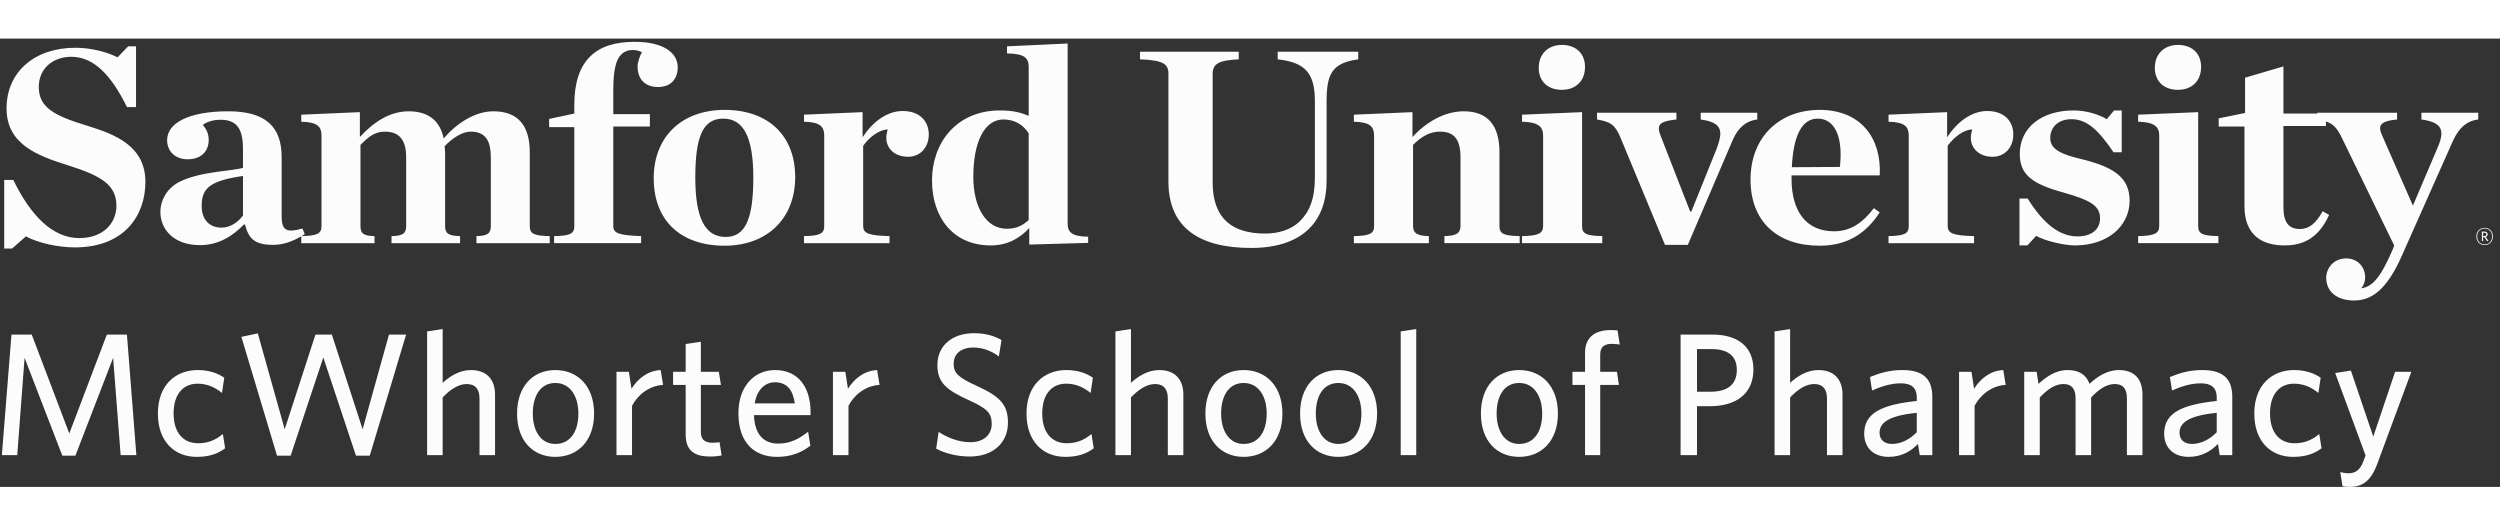 <svg width="1784" height="375" viewBox="217 94 1567 281" version="1.1" xmlns="http://www.w3.org/2000/svg">
<rect x="217" y="94" width="1567" height="281" fill="#333333" stroke="none"/>
<g fill="#fcfcfc">
<path d="M292.617,355.075l-4.709,-60.979l-23.645,61.308l-8.213,0l-23.65,-61.308l-4.596,60.979l-9.633,-0l6.017,-75.542l12.704,0l23.537,61.967l23.538,-61.967l12.591,0l5.913,75.542l-9.854,-0Zm47.646,1.096c-14.013,-0 -24.305,-9.746 -24.305,-27.154c0,-17.734 10.946,-27.259 24.963,-27.259c7.554,0 13.137,2.3 16.642,4.821l-1.426,9.521c-4.487,-3.613 -9.304,-5.804 -15.329,-5.804c-8.975,-0 -14.996,6.571 -14.996,18.612c0,12.705 6.567,18.721 15.326,18.721c5.258,0 10.4,-1.421 15.545,-5.8l1.425,8.979c-4.816,3.613 -10.4,5.363 -17.845,5.363Zm108.508,-0.767l-8.65,0l-20.471,-61.529l-20.475,61.529l-8.542,0l-22.333,-74.45l10.292,-2.187l16.858,60.108l19.271,-59.342l10.291,0l19.271,59.342l16.53,-59.342l10.729,0l-22.771,75.871Zm68.779,-0.329l-0,-35.583c-0,-5.363 -2.3,-8.975 -7.992,-8.975c-5.146,-0 -10.4,3.391 -15.108,8.429l-0,36.129l-9.746,-0l0,-77.513l9.746,-1.529l-0,33.717c4.271,-3.833 10.292,-7.992 17.738,-7.992c9.85,0 15.108,5.913 15.108,15.329l-0,37.988l-9.746,-0Zm47.525,1.096c-13.904,-0 -23.975,-9.963 -23.975,-27.154c-0,-17.188 10.071,-27.259 23.975,-27.259c14.017,0 24.304,10.071 24.304,27.259c0,17.191 -10.287,27.154 -24.304,27.154Zm-0,-46.309c-9.413,0 -14.121,8.209 -14.121,19.155c0,10.733 4.925,19.054 14.121,19.054c9.633,-0 14.454,-8.104 14.454,-19.054c0,-10.73 -5.037,-19.155 -14.454,-19.155Zm48.075,14.338l0,30.875l-9.742,-0l0,-52.221l7.771,0l1.642,10.621c3.721,-5.912 9.746,-11.279 18.283,-11.717l1.533,9.309c-8.645,0.433 -15.983,6.237 -19.487,13.133Zm48.837,31.75c-9.195,-0 -15.216,-3.283 -15.216,-13.792l-0,-31.091l-7.884,-0l0,-8.213l7.884,0l-0,-17.408l9.521,-1.421l-0,18.829l11.279,0l1.312,8.213l-12.591,-0l-0,29.341c-0,4.267 1.754,6.896 7.229,6.896c1.75,0 3.283,-0.108 4.487,-0.329l1.313,8.321c-1.642,0.329 -3.938,0.654 -7.334,0.654Zm42.046,0.221c-13.575,-0 -24.196,-8.213 -24.196,-27.367c0,-16.754 9.859,-27.046 22.992,-27.046c15.217,0 22.225,11.717 22.225,26.167l0,2.079l-35.471,0c0.438,12.154 6.129,17.846 15.221,17.846c7.55,0 13.025,-2.954 18.721,-7.442l1.421,8.754c-5.583,4.38 -12.263,7.009 -20.913,7.009Zm-14.012,-33.5l25.183,-0c-1.204,-8.434 -4.929,-13.25 -12.483,-13.25c-6.021,-0 -11.167,4.379 -12.7,13.25Zm58.804,1.529l0,30.875l-9.746,-0l0,-52.221l7.775,0l1.642,10.621c3.721,-5.912 9.746,-11.279 18.287,-11.717l1.53,9.309c-8.646,0.433 -15.984,6.237 -19.488,13.133Zm76.1,31.75c-8.212,-0 -15.55,-1.967 -21.133,-4.925l1.537,-10.513c5.142,3.401 12.258,6.463 19.813,6.463c7.883,0 13.466,-4.158 13.466,-11.496c0,-6.896 -3.062,-9.746 -14.45,-14.887c-14.233,-6.463 -19.6,-11.171 -19.6,-22.009c0,-12.15 9.304,-19.929 22.996,-19.929c7.329,0 12.808,1.754 17.188,4.275l-1.646,10.292c-4.158,-3.175 -9.85,-5.583 -15.875,-5.583c-8.65,-0 -12.479,4.595 -12.479,10.179c-0,5.804 2.845,8.541 14.341,13.795c14.671,6.675 19.704,11.713 19.704,23.101c0,13.029 -9.741,21.237 -23.862,21.237Zm59.787,0.221c-14.012,-0 -24.304,-9.746 -24.304,-27.154c0,-17.734 10.95,-27.259 24.967,-27.259c7.55,0 13.133,2.3 16.638,4.821l-1.421,9.521c-4.492,-3.613 -9.309,-5.804 -15.33,-5.804c-8.979,-0 -14.995,6.571 -14.995,18.612c-0,12.705 6.566,18.721 15.321,18.721c5.258,0 10.4,-1.421 15.549,-5.8l1.426,8.979c-4.821,3.613 -10.405,5.363 -17.851,5.363Zm64.276,-1.096l-0,-35.583c-0,-5.363 -2.3,-8.975 -7.992,-8.975c-5.142,-0 -10.4,3.391 -15.109,8.429l0,36.129l-9.745,-0l-0,-77.513l9.745,-1.529l0,33.717c4.271,-3.833 10.292,-7.992 17.738,-7.992c9.85,0 15.108,5.913 15.108,15.329l0,37.988l-9.745,-0Zm47.524,1.096c-13.904,-0 -23.975,-9.963 -23.975,-27.154c0,-17.188 10.071,-27.259 23.975,-27.259c14.017,0 24.309,10.071 24.309,27.259c-0,17.191 -10.292,27.154 -24.309,27.154Zm0,-46.309c-9.408,0 -14.116,8.209 -14.116,19.155c-0,10.733 4.921,19.054 14.116,19.054c9.638,-0 14.455,-8.104 14.455,-19.054c-0,-10.73 -5.038,-19.155 -14.455,-19.155Zm59.35,46.309c-13.9,-0 -23.97,-9.963 -23.97,-27.154c-0,-17.188 10.07,-27.259 23.97,-27.259c14.017,0 24.309,10.071 24.309,27.259c-0,17.191 -10.292,27.154 -24.309,27.154Zm0,-46.309c-9.408,0 -14.116,8.209 -14.116,19.155c-0,10.733 4.921,19.054 14.116,19.054c9.638,-0 14.455,-8.104 14.455,-19.054c-0,-10.73 -5.038,-19.155 -14.455,-19.155Zm39.1,45.213l0,-77.513l9.742,-1.529l0,79.042l-9.742,-0Zm74.242,1.096c-13.904,-0 -23.975,-9.963 -23.975,-27.154c0,-17.188 10.071,-27.259 23.975,-27.259c14.013,0 24.308,10.071 24.308,27.259c0,17.191 -10.295,27.154 -24.308,27.154Zm0,-46.309c-9.412,0 -14.121,8.209 -14.121,19.155c0,10.733 4.925,19.054 14.121,19.054c9.633,-0 14.45,-8.104 14.45,-19.054c0,-10.73 -5.037,-19.155 -14.45,-19.155Zm58.038,-24.524c-4.492,-0 -7.225,1.858 -7.225,6.675l-0,10.841l10.508,0l1.204,8.213l-11.712,-0l-0,44.008l-9.525,-0l-0,-44.008l-7.884,-0l0,-8.213l7.884,0l-0,-11.825c-0,-10.4 6.896,-14.341 16.2,-14.341c1.537,-0 2.85,0.108 4.162,0.22l1.421,8.863c-1.092,-0.213 -3.063,-0.433 -5.033,-0.433Zm43.146,-5.805l20.033,0c15.983,0 25.621,7.775 25.621,21.788c-0,15.437 -10.946,23.1 -27.371,23.1l-7.992,-0l0,30.654l-10.291,-0l-0,-75.542Zm19.491,9.088l-9.2,-0l0,26.712l8.538,0c10.291,0 16.425,-4.266 16.425,-13.683c-0,-8.65 -5.475,-13.029 -15.763,-13.029Zm72.263,66.454l-0,-35.583c-0,-5.363 -2.296,-8.975 -7.992,-8.975c-5.142,-0 -10.4,3.391 -15.108,8.429l-0,36.129l-9.746,-0l-0,-77.513l9.746,-1.529l-0,33.717c4.27,-3.833 10.291,-7.992 17.737,-7.992c9.85,0 15.108,5.913 15.108,15.329l0,37.988l-9.745,-0Zm58.145,-0l-1.091,-7.004c-4.158,4.266 -9.854,8.1 -18.392,8.1c-9.416,-0 -15.329,-5.692 -15.329,-14.558c0,-13.03 11.171,-18.18 32.954,-20.476l0,-2.191c0,-6.567 -3.942,-8.867 -9.966,-8.867c-6.346,0 -12.367,1.971 -18.059,4.492l-1.316,-8.434c6.241,-2.516 12.154,-4.379 20.254,-4.379c12.7,0 18.833,5.146 18.833,16.75l-0,36.567l-7.888,-0Zm-1.858,-26.492c-19.271,1.859 -23.321,7.117 -23.321,12.479c0,4.267 2.846,7.009 7.775,7.009c5.692,-0 11.167,-2.85 15.546,-7.338l0,-12.15Zm36.25,-4.383l0,30.875l-9.746,-0l0,-52.221l7.78,0l1.637,10.621c3.725,-5.912 9.746,-11.279 18.288,-11.717l1.529,9.309c-8.646,0.433 -15.984,6.237 -19.488,13.133Zm95.471,30.875l0,-35.583c0,-5.363 -1.967,-8.975 -7.658,-8.975c-5.15,-0 -10.075,3.391 -14.779,8.429l-0,36.129l-9.746,-0l-0,-35.583c-0,-5.363 -1.971,-8.975 -7.667,-8.975c-5.142,-0 -10.071,3.391 -14.779,8.429l-0,36.129l-9.746,-0l-0,-52.221l7.775,0l1.204,7.554c4.929,-4.491 10.838,-8.65 18.175,-8.65c7.667,0 11.825,3.284 13.792,8.65c4.708,-4.491 11.062,-8.65 18.396,-8.65c9.962,0 14.779,5.913 14.779,15.329l-0,37.988l-9.746,-0Zm58.154,-0l-1.092,-7.004c-4.158,4.266 -9.854,8.1 -18.391,8.1c-9.417,-0 -15.329,-5.692 -15.329,-14.558c-0,-13.03 11.171,-18.18 32.954,-20.476l-0,-2.191c-0,-6.567 -3.942,-8.867 -9.963,-8.867c-6.35,0 -12.37,1.971 -18.062,4.492l-1.317,-8.434c6.242,-2.516 12.154,-4.379 20.254,-4.379c12.7,0 18.834,5.146 18.834,16.75l-0,36.567l-7.888,-0Zm-1.858,-26.492c-19.271,1.859 -23.321,7.117 -23.321,12.479c0,4.267 2.846,7.009 7.775,7.009c5.692,-0 11.167,-2.85 15.546,-7.338l-0,-12.15Zm47.85,27.588c-14.013,-0 -24.304,-9.746 -24.304,-27.154c-0,-17.734 10.95,-27.259 24.966,-27.259c7.55,0 13.134,2.3 16.638,4.821l-1.421,9.521c-4.492,-3.613 -9.304,-5.804 -15.329,-5.804c-8.979,-0 -14.996,6.571 -14.996,18.612c-0,12.705 6.567,18.721 15.321,18.721c5.258,0 10.408,-1.421 15.55,-5.8l1.425,8.979c-4.821,3.613 -10.4,5.363 -17.85,5.363Zm31,18.392l-1.425,-8.867c1.646,0.441 3.612,0.766 5.15,0.766c4.375,0 7.329,-2.079 9.412,-7.662l1.313,-3.504l-19.05,-51.675l9.854,-1.538l14.013,41.388l13.687,-40.617l10.179,0l-21.35,57.696c-4.267,11.604 -9.958,14.45 -17.625,14.45c-2.079,-0 -3.175,-0.217 -4.158,-0.437Z"/>
<path d="M405.846,217.887c-5.894,3.432 -11.274,5.392 -17.817,5.392c-11.571,0 -15.237,-4.066 -17.446,-12.737l-0.733,-0c-6.979,7.258 -15.975,12.916 -27.358,12.916c-17.442,0 -24.971,-10.612 -24.971,-20.879c-0,-6.908 3.858,-14.521 11.567,-18.587c13.22,-6.905 34.154,-6.905 40.212,-9.025l0,-11.863c0,-13.275 -4.404,-18.233 -14.138,-18.233c-4.408,-0 -8.45,1.242 -11.016,3.187c2.204,2.659 3.671,5.667 3.671,9.384c-0,7.258 -4.775,12.208 -13.217,12.208c-7.896,-0 -12.854,-5.129 -12.854,-12.033c-0,-10.617 13.4,-18.05 38.375,-18.05c22.583,-0 33.416,9.025 33.416,28.666l0,37c0,8.671 2.571,10.792 13.034,7.788l1.471,3.537c-0.69,0.432 -1.369,0.845 -2.043,1.239c10.331,-0.188 12.518,-1.799 12.518,-6.368l-0,-56.642c-0,-5.312 -2.209,-8.495 -12.671,-8.674l-0,-4.425l36.725,-1.592l-0,15.575c8.629,-9.379 18.725,-16.104 30.658,-16.104c12.304,-0 19.646,6.012 21.854,16.991c8.259,-9.562 19.642,-16.991 31.213,-16.991c15.425,-0 22.766,9.025 22.766,25.666l0,46.196c0,4.592 2.021,6.196 12.484,6.371l-0,4.421l-45.9,-0l-0,-4.421c7.158,-0.175 8.996,-1.779 8.996,-6.371l-0,-43.017c-0,-10.616 -3.488,-16.104 -12.671,-16.104c-4.771,0 -11.017,3.538 -16.342,9.205c0.188,1.595 0.367,2.474 0.367,3.541l-0,46.375c-0,4.592 1.842,6.196 9.367,6.371l-0,4.421l-42.963,-0l-0,-4.421c7.346,-0.175 9.179,-1.779 9.179,-6.371l0,-43.017c0,-10.616 -4.042,-16.104 -13.408,-16.104c-6.421,0 -10.279,3.363 -15.233,8.317l-0,50.804c-0,4.592 1.649,6.196 8.812,6.371l-0,4.421l-45.904,-0l-0,-4.334Zm-36.546,-13.008l0,-24.783c-20.196,3.012 -25.892,7.254 -25.892,18.767c0,8.137 4.409,13.629 12.488,13.629c5.508,-0 10.462,-3.546 13.404,-7.613Zm1305.58,-58.961l0,2.853l-26.633,-0l-0,50.8c-0,9.379 3.125,13.796 10.471,13.796c5.508,-0 10.1,-3.704 14.141,-11.146l4.034,2.304c-5.871,12.746 -14.317,19.113 -27.904,19.113c-14.504,-0 -25.159,-6.726 -25.159,-24.6l0,-49.917l-16.158,-0l0,-5.129l16.529,-3.367l0,-22.121l24.046,-7.079l-0,29.55l21.313,-0l-0,-0.525l49.941,0l0,4.25c-10.287,0.883 -12.121,3.712 -9.733,9.2l19.646,44.788l15.6,-36.642c4.775,-11.158 2.208,-15.583 -10.279,-17.346l-0,-4.25l35.62,0l0,4.25c-6.429,0.704 -11.754,4.425 -15.787,13.271l-32.133,72.216c-9.546,21.592 -19.096,27.967 -29.93,27.967c-10.829,0 -17.437,-5.666 -17.437,-14.162c-0,-6.009 4.587,-12.213 12.483,-12.213c7.342,0 11.929,5.492 11.929,11.858c0,2.838 -1.095,5.492 -2.57,6.909c6.799,-0.892 12.12,-6.196 20.016,-24.788l0.738,-2.12l-32.867,-67.613c-2.926,-5.906 -5.218,-8.556 -9.917,-10.107Zm-1455.24,36.657l5.692,0c10.837,22.3 24.608,36.463 41.312,36.463c15.792,-0 23.325,-10.088 23.325,-20.175c0,-13.1 -9.183,-18.767 -30.479,-25.488c-19.283,-6.021 -38.379,-13.279 -38.379,-35.579c-0,-23.013 17.625,-38.054 43.15,-38.054c10.283,-0 20.196,2.833 26.437,6.016l6.613,-6.904l4.954,0l-0,38.054l-5.688,0c-10.1,-20.533 -21.116,-31.508 -34.887,-31.508c-11.204,-0 -20.379,7.079 -20.379,18.937c-0,12.926 9.729,18.059 30.846,24.434c17.074,5.304 35.987,12.567 35.987,35.046c0,20.708 -12.854,41.058 -44.25,41.058c-10.283,0 -22.771,-2.654 -30.662,-6.9l-8.63,7.608l-4.962,0l-0,-43.008Zm344.671,35.225c10.65,-0.175 12.671,-1.779 12.671,-6.371l-0,-61.954l-15.792,0l-0,-5.133l15.792,-3.363l-0,-5.487c-0,-13.804 3.304,-23.713 9.916,-30.267c6.425,-6.371 15.792,-9.204 27.904,-9.204c18.363,-0 26.996,7.083 26.996,15.933c0,7.25 -4.225,12.388 -12.304,12.388c-7.154,-0 -12.854,-3.892 -12.854,-12.917c-0,-2.658 1.467,-6.908 2.758,-8.85c-1.654,-0.888 -3.675,-1.421 -5.696,-1.421c-2.937,0 -5.137,0.713 -7.341,2.834c-3.121,3.008 -4.959,9.383 -4.959,22.479l0,14.862l22.946,0l0,7.796l-22.946,0l0,62.304c0,4.592 3.309,5.838 17.446,6.371l0,4.421l-54.537,-0l-0,-4.421Zm62.433,-36.288c-0,-26.02 17.629,-42.829 44.433,-42.829c27.363,0 44.25,16.104 44.25,42.121c0,26.192 -17.804,43.013 -44.25,43.013c-27.908,-0 -44.433,-16.109 -44.433,-42.305Zm62.433,-0.349c0,-24.959 -5.879,-37.001 -18.912,-37.001c-13.038,0 -17.45,12.042 -17.45,37.001c-0,24.949 5.879,37.166 19.096,37.166c12.67,0 17.266,-12.217 17.266,-37.166Zm31.771,36.637c10.463,-0.175 12.671,-1.779 12.671,-6.371l0,-56.642c0,-5.312 -2.208,-8.495 -12.671,-8.674l0,-4.425l36.717,-1.592l-0,15.75c6.242,-9.554 15.233,-16.459 25.154,-16.459c10.833,0 16.342,6.551 16.342,14.688c-0,8.142 -5.321,13.987 -13.034,13.987c-8.266,0 -13.591,-5.133 -13.591,-11.858c-0,-1.596 0.362,-3.721 0.916,-5.316c-5.687,0.358 -11.379,4.783 -15.42,10.27l-0,50.271c-0,4.592 3.125,6.013 16.525,6.371l-0,4.421l-53.609,-0l0,-4.421Zm80.238,-34.871c-0,-23.721 15.425,-43.896 42.6,-43.896c8.079,0 12.854,1.242 17.995,3.363l0,-30.442c0,-5.487 -2.02,-8.496 -13.591,-8.675l-0,-4.425l38.008,-1.771l0,113.109c0,4.77 2.384,7.962 12.854,7.962l0,3.892l-36.912,1.058l-0,-10.433c-5.871,6.537 -13.763,10.967 -24.234,10.967c-23.133,-0 -36.72,-17.167 -36.72,-40.709Zm60.595,24.784l0,-54.342c-3.125,-4.959 -8.445,-8.675 -15.791,-8.675c-11.571,-0 -18.913,13.275 -18.913,36.108c0,18.409 7.713,32.388 20.929,32.388c6.242,-0 10.101,-2.117 13.775,-5.479Zm87.592,-24.075l0,-67.613c0,-6.021 -3.125,-8.496 -17.812,-9.025l-0,-4.783l61.879,-0l-0,4.783c-12.117,0.529 -16.346,2.65 -16.346,9.025l-0,68.146c-0,23.004 12.675,32.033 32.871,32.033c8.625,0 16.342,-2.475 21.662,-7.608c6.059,-5.842 9.546,-13.983 9.546,-27.617l0,-47.437c0,-17.171 -5.321,-24.596 -23.316,-26.542l-0,-4.783l50.495,-0l0,4.783c-16.708,2.296 -19.833,9.371 -19.833,26.542l-0,49.566c-0,25.309 -14.875,42.121 -47.367,42.121c-32.866,0 -51.779,-13.096 -51.779,-41.591Zm116.238,34.162c10.462,-0.175 12.666,-1.779 12.666,-6.371l0,-56.642c0,-5.312 -2.204,-8.495 -12.666,-8.674l-0,-4.425l36.721,-1.592l-0,15.575c8.625,-9.379 20.195,-16.104 32.129,-16.104c15.237,-0 22.4,9.025 22.4,25.666l-0,46.196c-0,4.592 2.02,6.196 12.67,6.371l0,4.421l-47.183,-0l0,-4.421c7.342,-0.175 10.096,-1.779 10.096,-6.371l-0,-43.017c-0,-10.791 -3.675,-16.104 -12.854,-16.104c-6.613,0 -11.938,3.363 -16.888,8.317l0,50.804c0,4.592 2.75,6.196 9.913,6.371l-0,4.421l-47.004,-0l-0,-4.421Zm105.4,-0c10.466,-0.175 13.216,-1.779 13.216,-6.371l0,-56.642c0,-5.312 -2.75,-8.495 -13.216,-8.674l-0,-4.425l37.637,-1.592l0,71.333c0,4.592 2.025,6.196 12.667,6.371l-0,4.421l-50.304,-0l-0,-4.421Zm10.466,-105.487c0,-8.675 5.871,-14.346 14.5,-14.346c8.821,-0 14.509,5.312 14.509,13.812c-0,8.671 -5.688,14.333 -14.509,14.333c-8.629,0 -14.5,-5.133 -14.5,-13.799Zm51.234,43.712c-3.309,-7.963 -6.246,-9.912 -14.692,-11.325l-0,-4.25l49.758,0l0,4.25c-7.896,0.883 -11.016,2.125 -11.016,5.663c-0,1.058 0.183,1.945 0.733,3.537l18.912,48.504l0.734,0l15.971,-39.654c1.47,-4.071 2.204,-7.079 2.204,-9.025c-0,-5.133 -3.488,-7.787 -12.3,-9.025l-0,-4.25l35.437,0l0,4.25c-6.425,0.704 -11.75,4.6 -15.241,12.563l-28.271,66.02l-14.325,0l-27.904,-67.258Zm81.529,26.371c-0,-26.9 18.358,-43.717 43.333,-43.717c25.888,0 38.921,17.879 37.642,41.063l-55.271,-0l0,2.129c0,20.175 8.992,32.916 26.625,32.916c10.283,0 17.992,-5.308 24.971,-14.508l3.675,2.654c-8.084,12.384 -19.467,20.884 -37.642,20.884c-26.808,-0 -43.333,-15.4 -43.333,-41.421Zm25.887,-7.783l30.117,-0.175c2.017,-17.705 -2.575,-30.276 -13.954,-30.276c-9.917,0 -15.246,10.801 -16.163,30.451Zm60.605,43.187c10.462,-0.175 12.666,-1.779 12.666,-6.371l0,-56.642c0,-5.312 -2.204,-8.495 -12.666,-8.674l-0,-4.425l36.72,-1.592l0,15.75c6.246,-9.554 15.238,-16.459 25.155,-16.459c10.829,0 16.337,6.551 16.337,14.688c-0,8.142 -5.317,13.987 -13.029,13.987c-8.267,0 -13.588,-5.133 -13.588,-11.858c0,-1.596 0.363,-3.721 0.913,-5.316c-5.692,0.358 -11.379,4.783 -15.421,10.27l0,50.271c0,4.592 3.117,6.013 16.525,6.371l0,4.421l-53.612,-0l-0,-4.421Zm82.074,-23.542l5.146,0c9.913,15.929 20.009,23.717 31.213,23.717c9.366,-0 14.137,-4.783 14.137,-11.329c0,-7.783 -5.691,-11.325 -23.316,-16.279c-19.284,-5.309 -26.992,-11.159 -26.992,-24.075c0,-16.463 13.587,-27.259 33.783,-27.259c7.896,0 15.792,2.475 20.75,5.488l4.592,-5.488l4.767,0l-0,26.196l-5.138,0c-9.179,-13.454 -16.342,-20.708 -26.442,-20.708c-7.712,-0 -13.216,4.6 -13.216,11.862c-0,7.254 7.346,10.267 20.012,13.267c19.463,4.783 29.742,11.329 29.742,25.846c0,15.933 -13.583,28.142 -34.337,28.142c-6.792,-0 -19.276,-3.009 -24.23,-6.013l-5.512,6.013l-4.959,-0l0,-29.38Zm74.371,23.542c10.467,-0.175 13.225,-1.779 13.225,-6.371l0,-56.642c0,-5.312 -2.758,-8.495 -13.225,-8.674l0,-4.425l37.638,-1.592l-0,71.333c-0,4.592 2.025,6.196 12.671,6.371l-0,4.421l-50.309,-0l0,-4.421Zm10.467,-105.487c-0,-8.675 5.875,-14.346 14.508,-14.346c8.813,-0 14.5,5.312 14.5,13.812c0,8.671 -5.687,14.333 -14.5,14.333c-8.633,0 -14.508,-5.133 -14.508,-13.799Zm206.725,111.095c-3.117,0 -5.196,-2.216 -5.196,-5.395c0,-3.163 2.079,-5.392 5.183,-5.392c3.117,-0 5.196,2.212 5.196,5.392c0,3.166 -2.062,5.395 -5.183,5.395Zm-0.013,-10.354c-2.775,0 -4.658,1.946 -4.658,4.959c0,3.012 1.917,4.958 4.688,4.958c2.771,-0 4.654,-1.946 4.654,-4.958c-0,-3.013 -1.929,-4.959 -4.684,-4.959Zm-0.212,5.413l-0.725,-0l0,2.425l-0.783,-0l-0,-5.938l1.641,0c1.205,0 1.992,0.667 1.992,1.734c-0,0.87 -0.529,1.429 -1.283,1.658l1.841,2.425l-0.858,0.167l-1.825,-2.471Zm-0.725,-0.696l0.771,-0c0.779,-0 1.266,-0.375 1.266,-1.071c0,-0.629 -0.424,-1.025 -1.204,-1.025l-0.833,0l0,2.096Z"/>
<path d="M123.129,262.846c9.442,-0.009 19.054,10.983 21.475,24.575c2.409,13.587 -3.287,24.604 -12.725,24.621c-9.441,0.012 -19.054,-10.992 -21.475,-24.575c-2.412,-13.58 3.279,-24.609 12.725,-24.621Zm14.025,43.921c3.242,-3.879 4.413,-10.48 3.133,-17.671c-2.112,-11.875 -10.474,-21.896 -18.262,-21.892c-2.5,0 -4.646,1.058 -6.383,3.125c-3.25,3.888 -4.404,10.484 -3.129,17.683c2.112,11.863 10.475,21.888 18.258,21.884c2.5,-0.004 4.654,-1.063 6.383,-3.129Zm-11.992,-0.963l-0.029,-16.192l7.688,-14.391l-7.659,30.583Zm-121.487,-34.287l-3.675,-5.417l25.829,-15.512l-5.883,3.324c12.358,-16.424 12.441,-32.641 12.441,-32.641l0.067,-0.042l-0.012,-5.991l3.516,-2.2l-0.079,-53.046l-5.483,-15.434l19.1,-14.383c6.525,-17.175 15.883,-27.871 27.367,-31.967l-0.026,-8.204l-2.229,-5.396l7.742,-5.05l-3.133,-3.104l0.004,-0.091l0.429,-3.875l4.558,-41.53c-0.912,-0.829 -1.508,-2.004 -1.512,-3.346c0.004,-1.687 0.962,-3.099 2.321,-3.891l2.304,-20.958l0.029,20.295c2.483,0.046 4.479,2.05 4.483,4.546c0.005,2.492 -1.987,4.504 -4.466,4.559l0.054,40.308l0.012,3.875l0,2.954l4.738,-0.008l8.196,5.279l-2.234,5.408l-0.004,-2.362l-5.95,-4.613l-9.416,0.025l0.012,13.692c1.613,-0.25 3.233,-0.454 4.917,-0.471l-0,-0.021c0.037,0 0.07,0.009 0.116,0.009c0.034,-0 0.067,-0.009 0.109,-0.009l-0,0.021c12.091,0.058 22.433,6.288 30.483,18.342l-47.883,0.066l-5.567,4.159l45.363,-0.067l35.541,25.637l-5.487,15.53l-0.013,-11.505l-30.029,-22.329l-45.737,0.071l0.104,68.867l10.241,-0.021l-0.075,-50.329l0.088,0.004c0.242,-6.837 5.821,-12.333 12.716,-12.342c6.9,-0.012 12.5,5.463 12.755,12.309l0.087,-0l0.075,50.321l9.85,-0.005l4.633,2.879l-0.074,-48.733l0.066,0.029c0.163,-4.683 4.075,-6.079 8.921,-3.07c4.838,3.024 8.763,9.304 8.942,14.2l0.066,0.045l0.067,48.734l9.687,6.037l0.009,6.225l-32.309,-20.112l-45.729,0.058c0.196,7.025 7.129,14.954 11.784,18.933l11.525,-6.841l88.046,52.5l-7.325,10.841l-80.696,-47.645l-0.009,-7.863l-84.358,50.342Zm37.683,-111.071l0.075,49.158l17.959,-11.262l-0.071,-49.171l-0.059,0.05c-0.187,-4.684 -4.095,-6.075 -8.937,-3.042c-4.829,3.025 -8.738,9.317 -8.904,14.225l-0.063,0.042Zm46.654,139.821l0,0.046l87.817,45.22l-10.333,9.009l-77.513,-39.546l-77.058,40.408l-7.15,-6.091l-3.292,-2.796l3.425,-1.817l0.096,-3.442l-0.287,-61.946l84.191,-50.062l0.104,71.017Zm-23.508,-12.738c2.375,-13.587 -3.35,-24.592 -12.796,-24.583c-9.437,0.017 -19.025,11.046 -21.391,24.641c-2.384,13.592 3.35,24.605 12.791,24.588c9.438,-0.021 19.017,-11.046 21.396,-24.646Zm-11.679,-20.216c2.492,-0.005 4.654,1.033 6.392,3.108c3.25,3.862 4.441,10.471 3.183,17.654c-2.075,11.887 -10.408,21.929 -18.192,21.95c-2.508,0 -4.654,-1.038 -6.396,-3.108c-3.254,-3.871 -4.445,-10.467 -3.183,-17.667c2.075,-11.883 10.409,-21.933 18.196,-21.937Z"/>
</g></svg>
